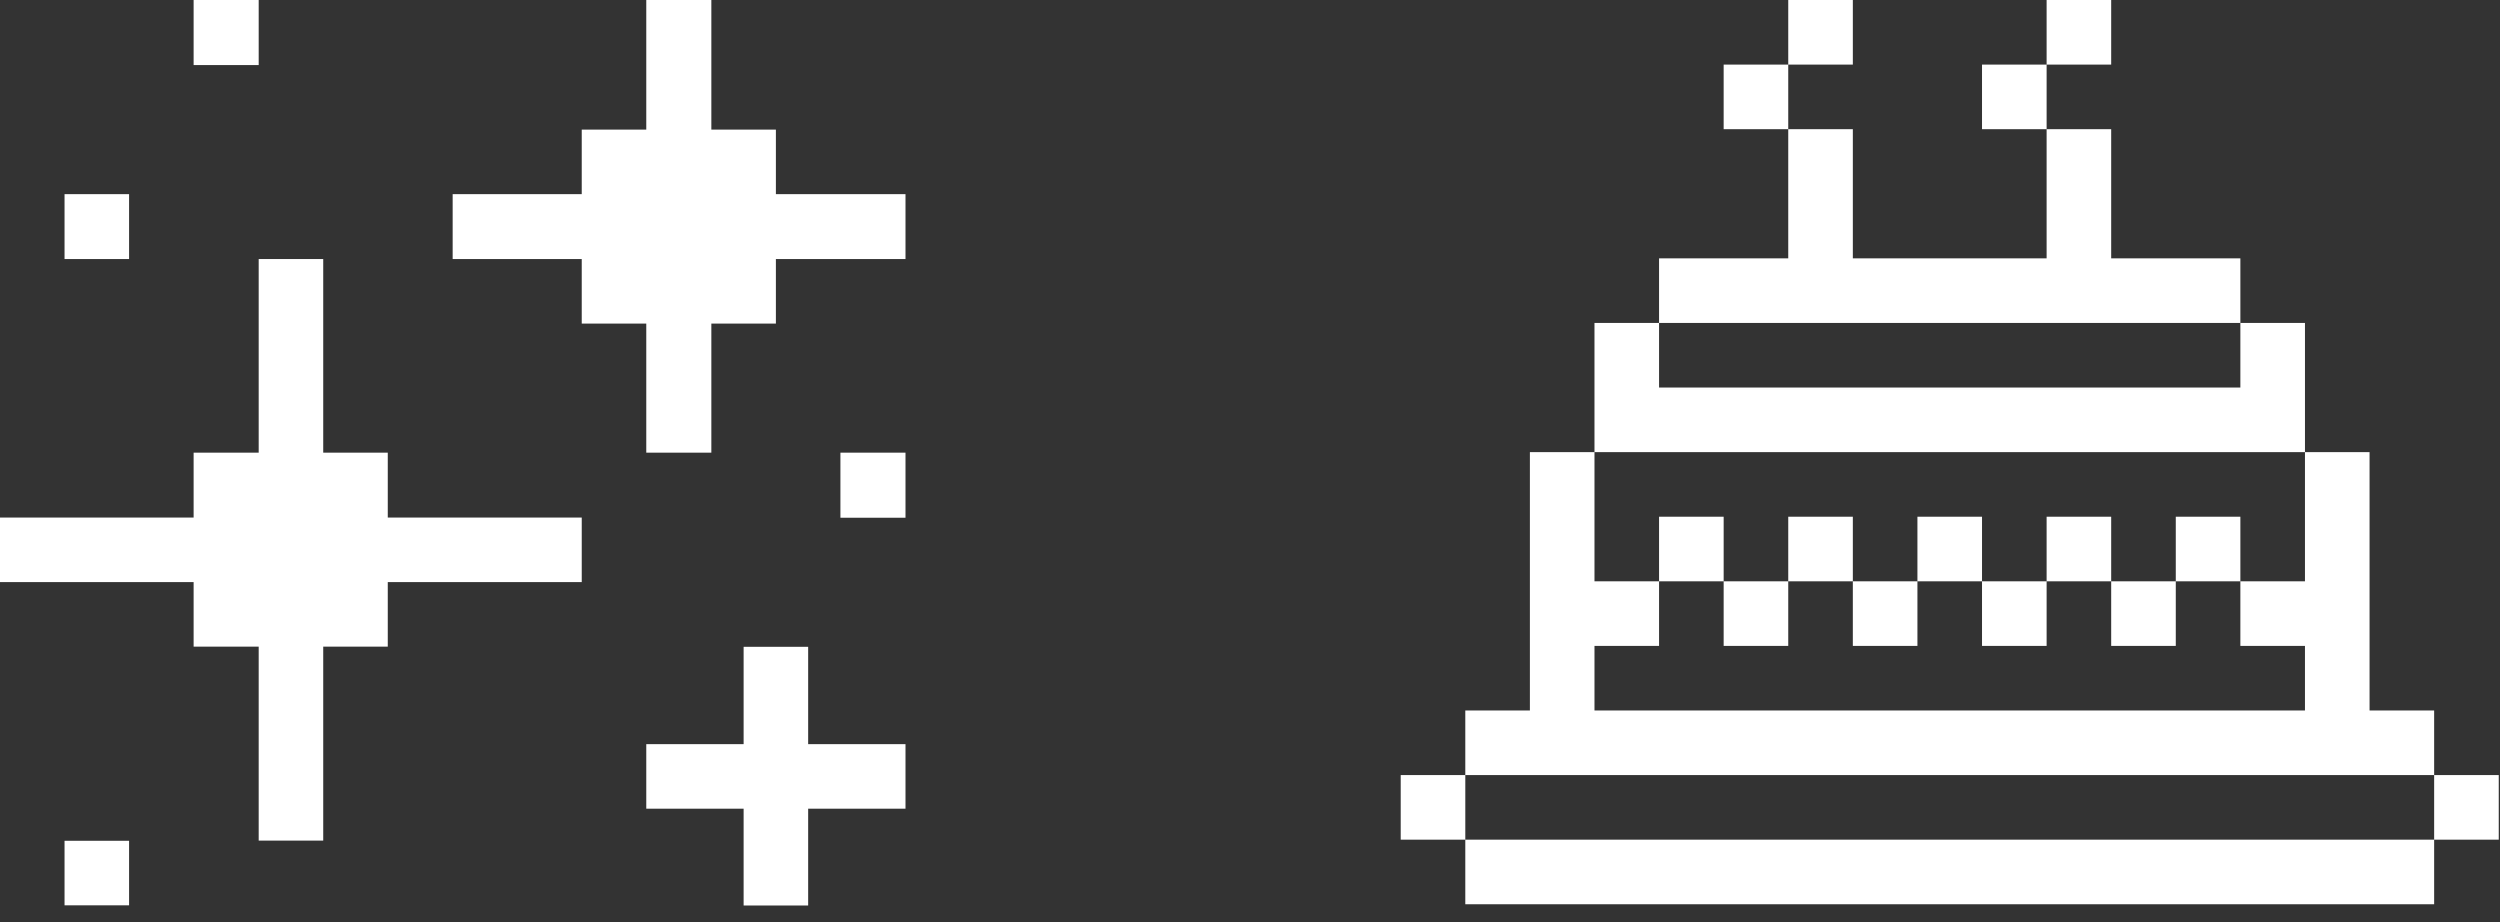 <svg width="141" height="52" viewBox="0 0 141 52" fill="none" xmlns="http://www.w3.org/2000/svg">
<rect x="0" y="0" width="141" height="52" fill="#333333" stroke="none"/>
<path d="M3.64 51.06H7.28V47.42H3.64V51.06ZM41.94 36.48V41.97H36.45V45.61H41.94V51.07H45.58V45.61H51.07V41.97H45.58V36.48H41.94ZM47.4 29.2H51.07V25.53H47.4V29.2ZM14.59 14.61V25.53H10.92V29.19H0V32.83H10.92V36.47H14.59V47.41H18.23V36.47H21.87V32.83H32.81V29.19H21.87V25.53H18.23V14.61H14.59ZM3.64 14.61H7.28V10.95H3.64V14.61ZM10.92 3.67H14.59V0H10.92V3.67ZM36.45 0V7.31H32.81V10.95H25.53V14.61H32.81V18.25H36.45V25.53H40.12V18.25H43.76V14.61H51.07V10.95H43.76V7.31H40.12V0H36.45Z" fill="white"/>
<path fill-rule="evenodd" clip-rule="evenodd" d="M100.857 0H104.5V3.643H100.857V0ZM100.857 7.286H97.214V3.643L100.857 3.643L100.857 7.286ZM100.857 7.286L104.5 7.286V10.929V14.571H100.857V10.929L100.857 7.286ZM115.429 0H119.071V3.643H115.429V0ZM115.429 7.286H111.786V3.643L115.429 3.643L115.429 7.286ZM115.429 7.286L119.071 7.286V10.929V14.571H115.429V10.929L115.429 7.286ZM97.214 14.571H93.571V18.214L89.929 18.214V21.857L89.929 25.5H86.286V29.143V32.786V36.429V40.071H89.929V36.429L93.571 36.429V32.786H97.214V36.429H100.857V32.786H104.5V36.429H108.143V32.786H111.786V36.429H115.429V32.786H119.071V36.429H122.714V32.786H126.357V36.429L130 36.429V40.071H133.643V36.429V32.786V29.143V25.5H130V21.857V18.214L126.357 18.214V14.571H122.714H119.071H115.429H111.786H108.143H104.5H100.857H97.214ZM130 25.5V29.143V32.786H126.357L126.357 29.143H122.714L122.714 32.786H119.071L119.071 29.143H115.429L115.429 32.786H111.786L111.786 29.143H108.143L108.143 32.786H104.5L104.5 29.143H100.857L100.857 32.786H97.214L97.214 29.143H93.571L93.571 32.786H89.929L89.929 29.143V25.5L93.571 25.5H97.214H100.857H104.5H108.143H111.786H115.429H119.071H122.714H126.357L130 25.5ZM126.357 18.214V21.857H122.714H119.071H115.429H111.786H108.143H104.5H100.857H97.214H93.571V18.214H97.214H100.857H104.5H108.143H111.786H115.429H119.071H122.714H126.357ZM97.214 40.071H93.571H89.929H86.286H82.643L82.643 43.714H79V47.357H82.643L82.643 51H86.286H89.929H93.571H97.214H100.857H104.5H108.143H111.786H115.429H119.071H122.714H126.357H130H133.643H137.286V47.357L140.929 47.357V43.714L137.286 43.714V40.071H133.643H130H126.357H122.714H119.071H115.429H111.786H108.143H104.5H100.857H97.214ZM86.286 47.357H89.929H93.571H97.214H100.857H104.5H108.143H111.786H115.429H119.071H122.714H126.357H130H133.643H137.286V43.714H133.643H130H126.357H122.714H119.071H115.429H111.786H108.143H104.5H100.857H97.214H93.571H89.929H86.286L82.643 43.714V47.357L86.286 47.357Z" fill="white"/>
</svg>

